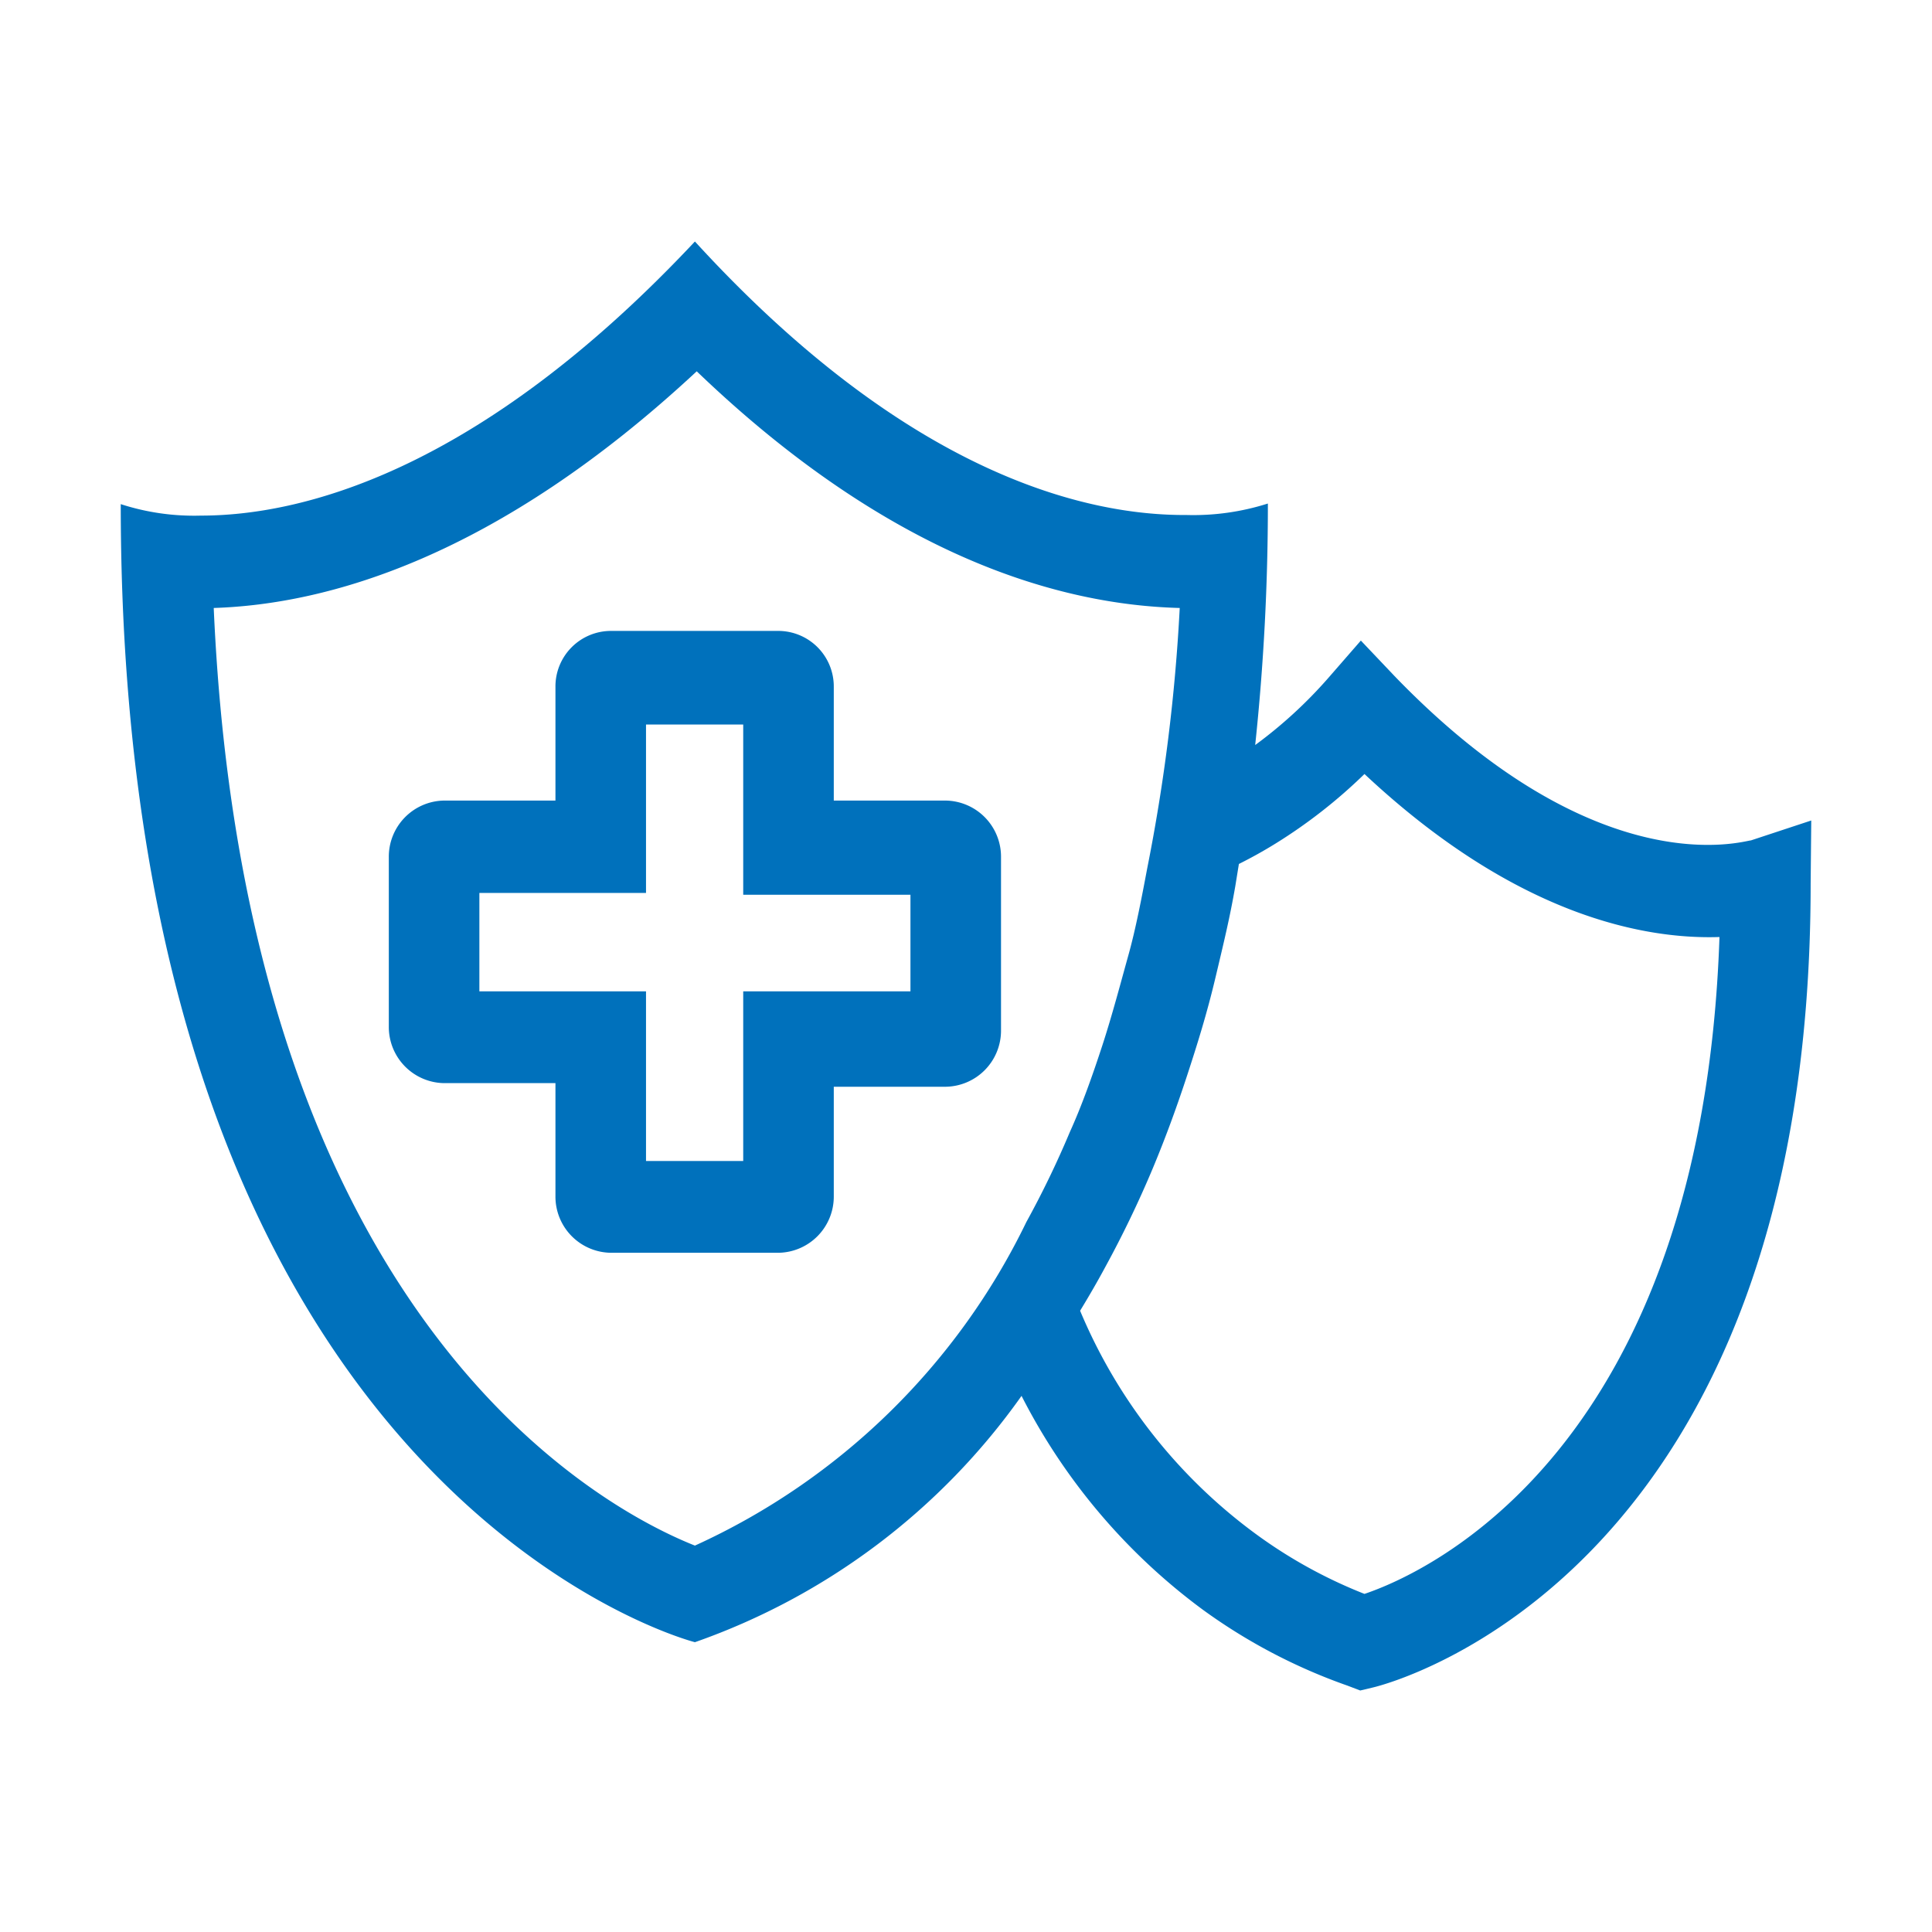 <svg xmlns="http://www.w3.org/2000/svg" viewBox="0 0 32 32" width="32" height="32" fill="#0071BC"><path d="M15.66,13.26H13.81V11.38a.92.92,0,0,0-.92-.93H10.12a.92.92,0,0,0-.92.93v1.88H7.35a.93.93,0,0,0-.91.94V17a.93.93,0,0,0,.91.94H9.2v1.88a.93.93,0,0,0,.92.93h2.77a.93.93,0,0,0,.92-.93V18h1.85a.93.93,0,0,0,.92-.94V14.2A.93.93,0,0,0,15.66,13.26Zm-.58,3.16H12.31v2.81H10.7V16.42H7.94V14.79H10.7V12h1.61v2.82h2.77Z"/><path d="M30,13.59l-1,.33c-.1,0-2.52.78-5.9-2.72l-.56-.59-.54.62a7.49,7.49,0,0,1-1.21,1.11,37.75,37.75,0,0,0,.21-4,4.07,4.07,0,0,1-1.35.19C18,8.54,15.05,7.87,11.51,4,7.88,7.87,4.93,8.54,3.33,8.54A3.94,3.94,0,0,1,2,8.35C2,24.79,11.51,27.2,11.51,27.2a11.14,11.14,0,0,0,5.41-4.08,10.09,10.09,0,0,0,3,3.54,9.32,9.32,0,0,0,2.4,1.26l.21.08.21-.05c.3-.07,7.25-1.88,7.25-13.31ZM17,20.24a11.3,11.3,0,0,1-5.49,5.36C10,25,4.06,21.89,3.54,10.07c1.88-.06,4.68-.83,8-3.92,3.24,3.11,6.06,3.87,8,3.92A30,30,0,0,1,19,14.39c-.09.48-.19,1-.31,1.43s-.27,1-.43,1.49-.34,1-.54,1.44A15.66,15.66,0,0,1,17,20.24Zm5.6,6.16a8,8,0,0,1-1.81-1,8.79,8.79,0,0,1-2.9-3.69h0c.14-.23.28-.47.42-.73a17.62,17.62,0,0,0,.78-1.62c.23-.55.42-1.08.58-1.57s.32-1,.46-1.59.24-1,.33-1.52l.06-.37c.2-.1.4-.21.61-.34a8.57,8.57,0,0,0,1.47-1.15c2.54,2.38,4.68,2.74,5.88,2.7C28.19,24,23.64,26.05,22.6,26.4Z"/></svg>